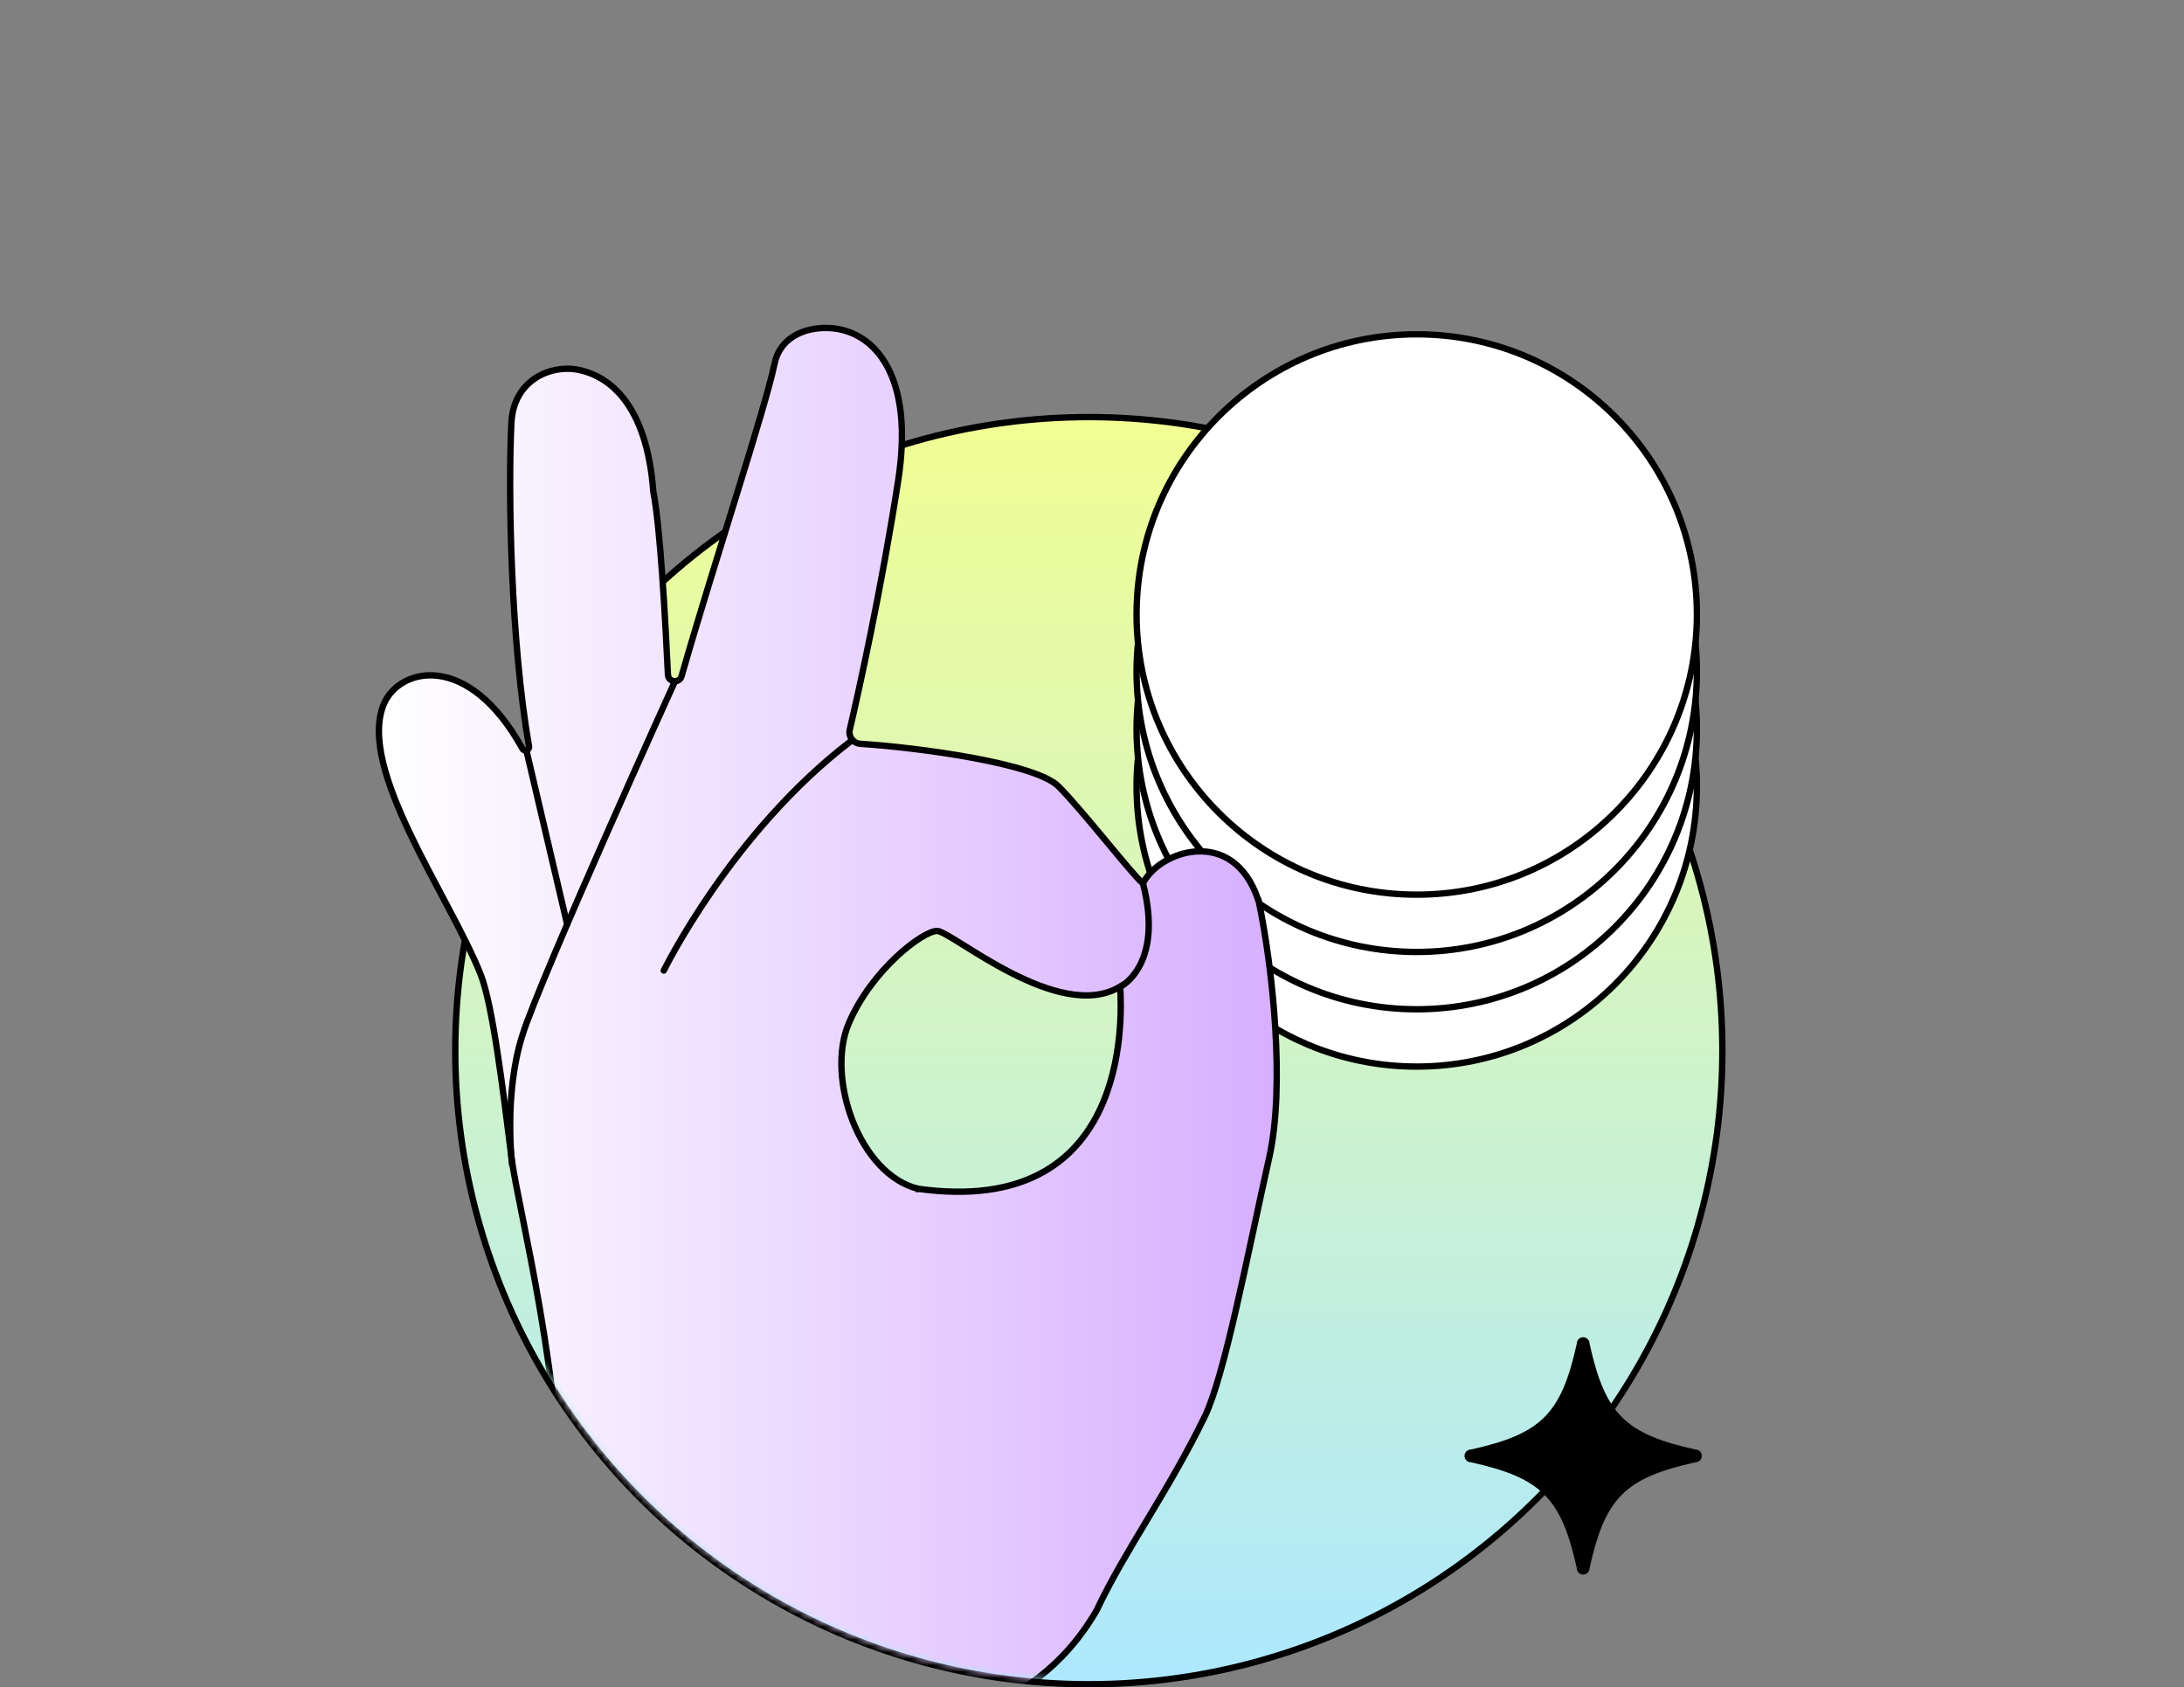 <svg xmlns="http://www.w3.org/2000/svg" width="343" height="265" viewBox="0 0 343 265" fill="none"><rect x="0" y="0" width="343" height="265" fill="#808080" stroke="none"/><circle cx="171" cy="165" r="99.5" fill="url(#paint0_linear_864_6)" stroke="black"></circle><path d="M249.64 246.28C252.1 235.2 255.2 232.1 266.28 229.64C266.83 229.64 267.28 229.19 267.28 228.64C267.28 228.09 266.83 227.64 266.28 227.64C255.2 225.18 252.1 222.08 249.64 211C249.64 210.45 249.19 210 248.64 210C248.09 210 247.64 210.45 247.64 211C245.18 222.08 242.08 225.18 231 227.64C230.45 227.64 230 228.09 230 228.64C230 229.19 230.45 229.64 231 229.64C242.08 232.1 245.18 235.2 247.64 246.28C247.64 246.83 248.09 247.28 248.64 247.28C249.19 247.28 249.64 246.83 249.64 246.28Z" fill="black"></path><circle cx="222.5" cy="123.5" r="44" fill="white" stroke="black"></circle><circle cx="222.5" cy="114.5" r="44" fill="white" stroke="black"></circle><circle cx="222.5" cy="105.5" r="44" fill="white" stroke="black"></circle><circle cx="222.5" cy="96.5" r="44" fill="white" stroke="black"></circle><mask id="mask0_864_6" style="mask-type:alpha" maskUnits="userSpaceOnUse" x="51" y="0" width="219" height="264"><path d="M77 165V163.755L76.416 162.655C60.718 133.1 55.364 108.677 56.598 88.77C57.828 68.938 65.617 53.208 76.922 40.953C99.755 16.199 137.12 5.5 163.5 5.5C175.468 5.5 187.82 11.529 199.886 22.252C211.909 32.936 223.198 47.895 232.923 64.746C252.446 98.574 265 138.829 265 165C265 216.915 222.915 259 171 259C119.085 259 77 216.915 77 165Z" fill="url(#paint1_linear_864_6)" stroke="black" stroke-width="10"></path></mask><g mask="url(#mask0_864_6)"><path d="M197.6 141.33C193.72 129.65 182.08 133.55 179.5 138.73C177.88 137.44 170.12 127.39 166.24 123.5C162.65 119.9 144.5 117.42 135.12 116.81C133.99 116.73 133.21 115.68 133.46 114.58C134.79 108.89 138.43 92.52 141.05 75.53C143.64 59 137.38 52.16 130.71 51.55C127.16 51.22 122.64 52.53 121.66 57.06C120.02 64.75 112.38 87.61 107.04 106.19C106.69 107.38 104.95 107.17 104.9 105.94C104.49 97.3 103.71 82.9 102.6 77.17C101.59 63.64 95.78 58.92 90.51 58.02C86.45 57.34 80.62 59.66 80.31 66.47C79.78 77.42 80.23 100.89 83.08 117.2C83.2 117.83 82.34 118.12 82.05 117.57C73.53 102.18 62.71 104.82 60.29 110.55C56 120.76 70.55 140.63 75.48 153.01C77.41 157.88 79.03 171.49 80.34 181.86C81.31 189.6 88.74 217.51 88.1 242.8C87.53 264.55 111.87 270.53 126.4 271.65C143.21 272.94 162.03 270.44 172.21 252.93C176.81 243.21 183.36 234.45 189.17 222.54C192.31 216.13 195.8 197.59 199.35 181.71C201.83 170.6 199.92 152.04 197.65 141.36L197.61 141.34L197.6 141.33ZM144.27 186.72C134.89 184.45 129.72 169.22 133.27 160.79C136.82 152.36 144.91 146.2 147.17 146.2C149.43 146.2 166.24 160.79 175.93 154.94C176.26 160.45 177.22 191.24 144.26 186.7V186.72H144.27Z" fill="url(#paint2_linear_864_6)" stroke="black" stroke-miterlimit="10"></path><path d="M175.96 154.96C175.96 154.96 182.82 151.64 179.51 138.75" stroke="black" stroke-linecap="round" stroke-linejoin="round"></path><path d="M80.43 182.89C80.43 182.89 79.08 171.88 82.05 162.55C85.01 153.22 105.82 107.4 105.82 107.4" stroke="black" stroke-linecap="round" stroke-linejoin="round"></path><path d="M104.25 152.42C104.25 152.42 114.84 130.75 133.62 116.4" stroke="black" stroke-linecap="round" stroke-linejoin="round"></path><path d="M82.67 117.84L89.07 145.15" stroke="black" stroke-linecap="round" stroke-linejoin="round"></path></g><defs><linearGradient id="paint0_linear_864_6" x1="171" y1="65" x2="171" y2="265" gradientUnits="userSpaceOnUse"><stop stop-color="#F2FE93"></stop><stop offset="1" stop-color="#ADE8FF"></stop></linearGradient><linearGradient id="paint1_linear_864_6" x1="170.999" y1="66" x2="170.999" y2="264" gradientUnits="userSpaceOnUse"><stop stop-color="#F2FE93"></stop><stop offset="1" stop-color="#ADE8FF"></stop></linearGradient><linearGradient id="paint2_linear_864_6" x1="200.5" y1="161.71" x2="59.5" y2="161.71" gradientUnits="userSpaceOnUse"><stop stop-color="#D7AFFF"></stop><stop offset="1" stop-color="white"></stop></linearGradient></defs></svg>